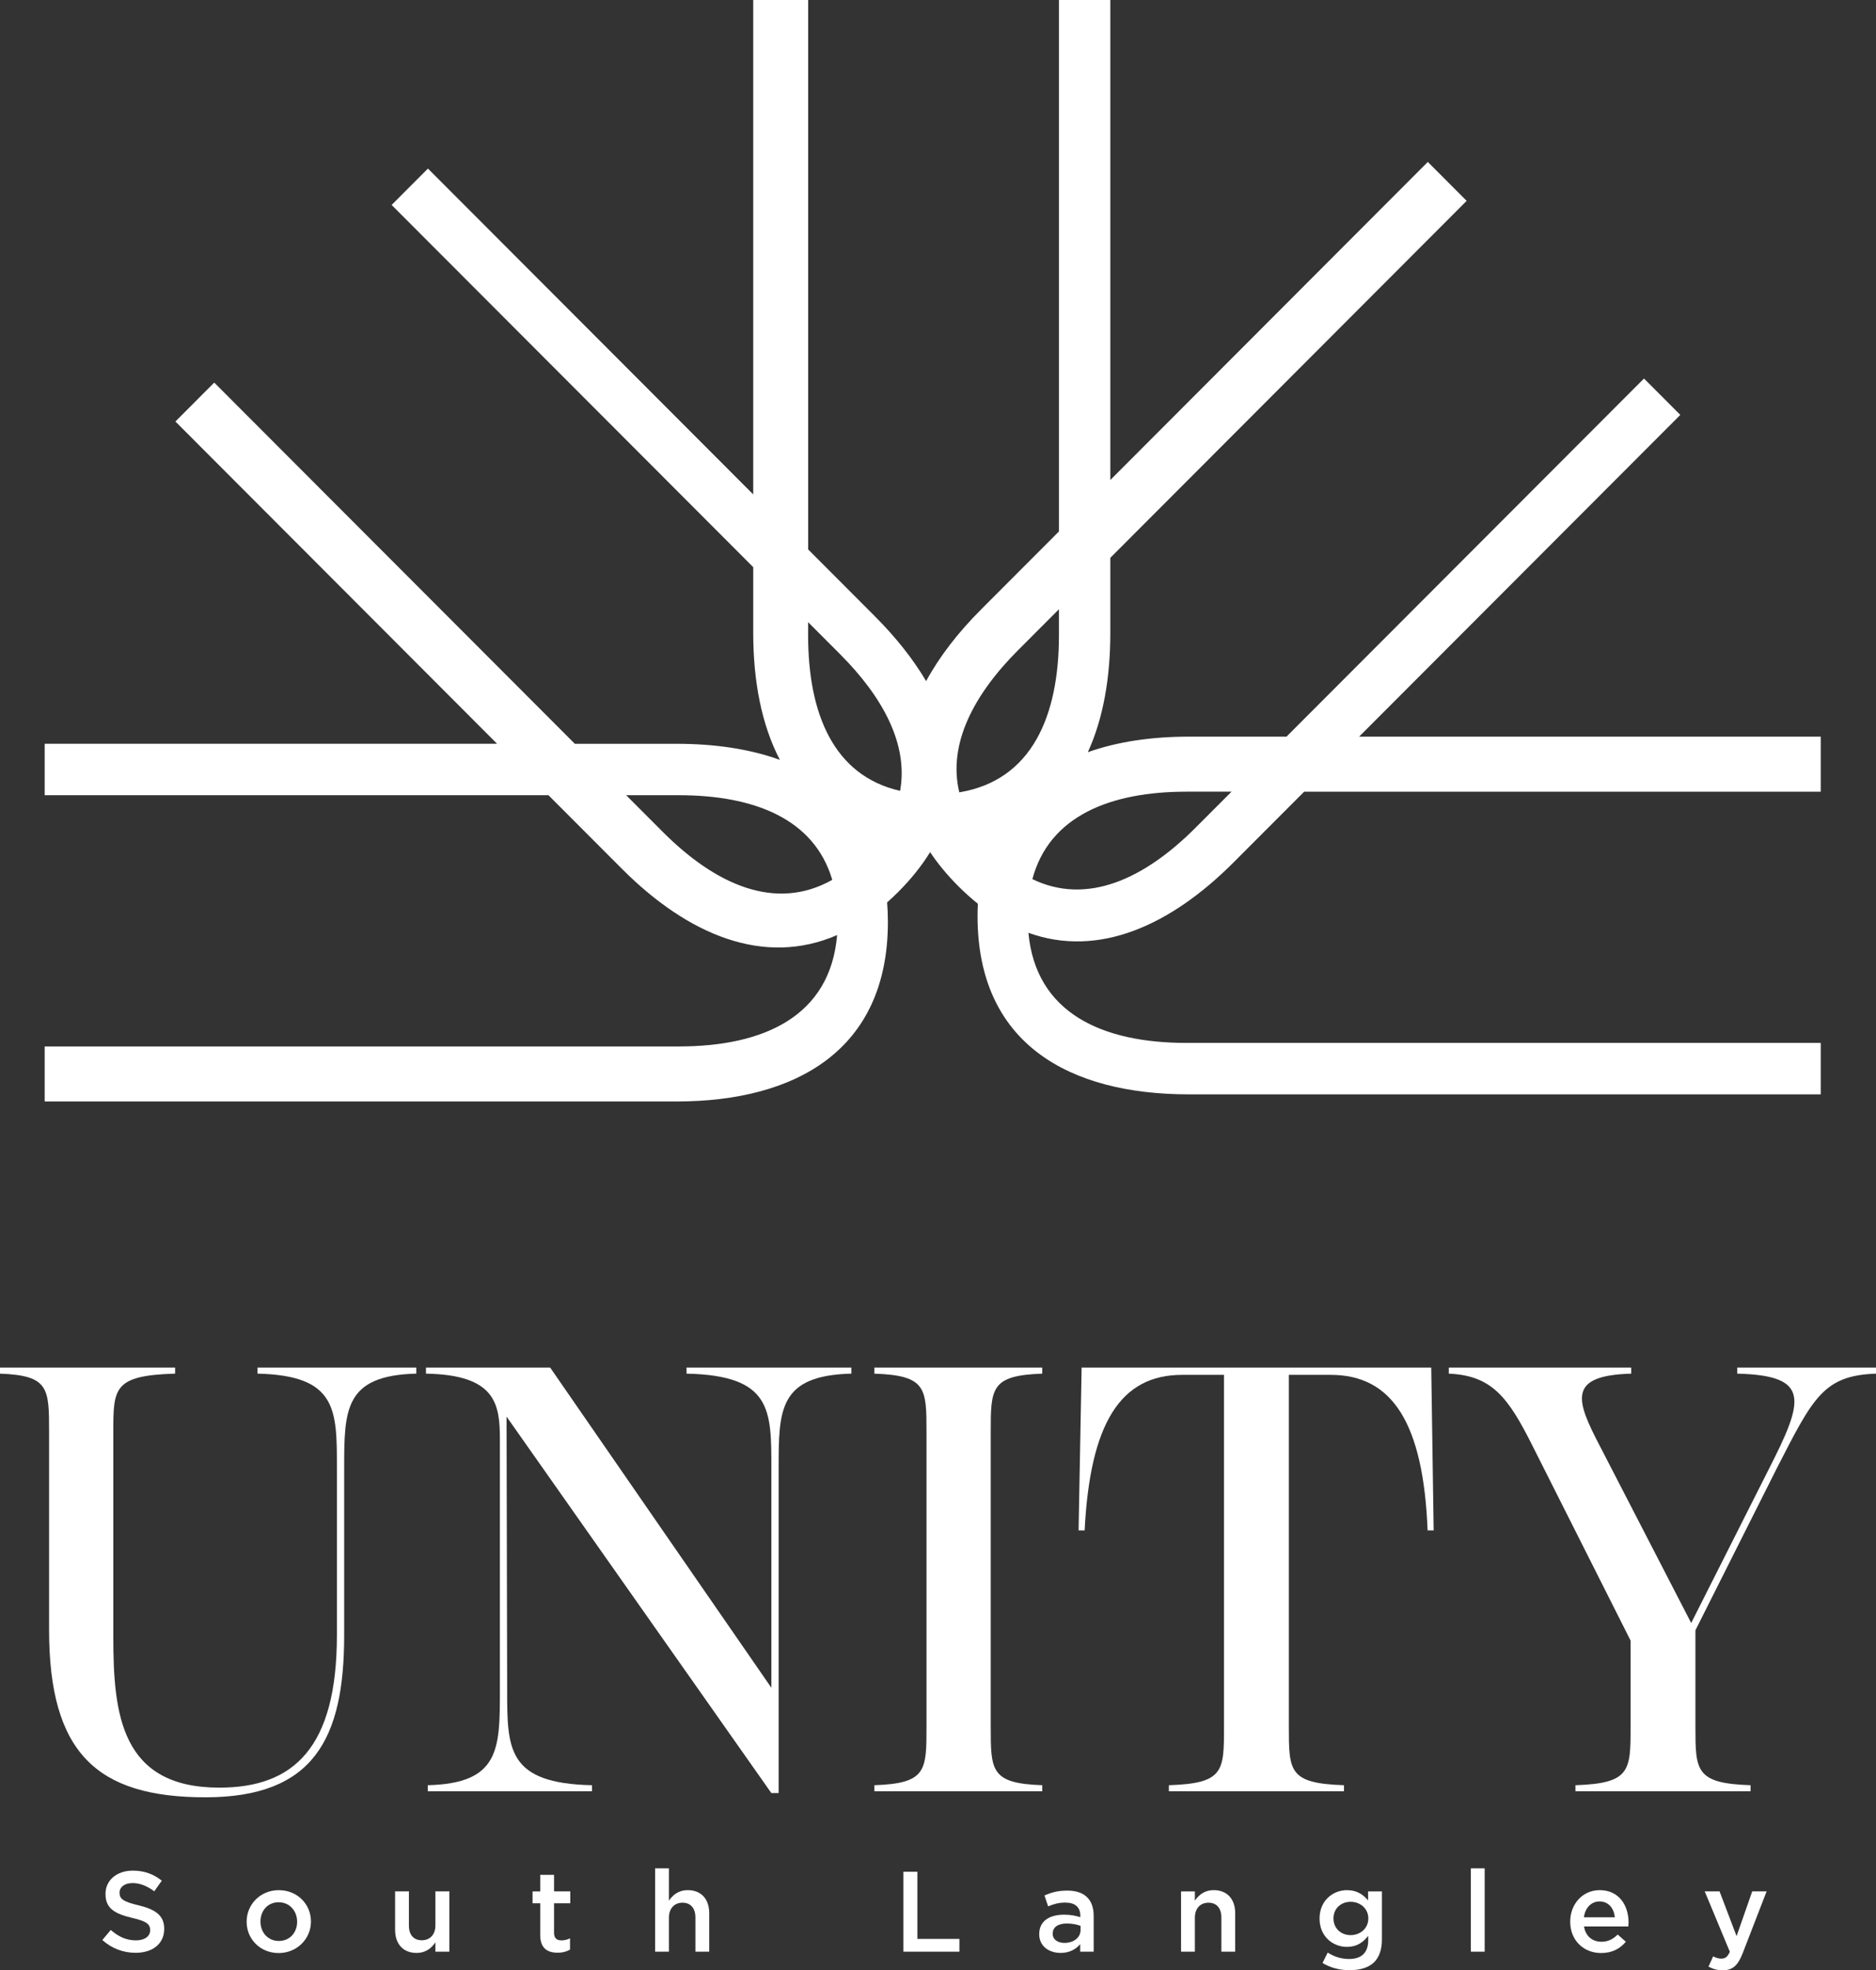 <?xml version="1.0" encoding="UTF-8"?>
<svg xmlns="http://www.w3.org/2000/svg" id="Layer_2" viewBox="0 0 1434.14 1505.5">
  <rect x="0" y="0" width="1434.14" height="1505.5" fill="#333333" stroke="none"/>
  <defs>
    <style>.cls-1{fill:#fff;}</style>
  </defs>
  <g id="Layer_1-2">
    <path class="cls-1" d="m678.76,704.52c0-5.16-.21-10.15-.59-14.99,2.87-2.54,5.72-5.21,8.56-8.05,9.96-9.98,18.01-20.12,24.31-30.36,5.84,8.75,12.98,17.42,21.5,25.95,4.96,4.96,9.96,9.44,14.99,13.48-.15,3.09-.23,6.23-.23,9.44,0,97.81,70.3,136.21,161.61,136.21h482.99v-39.31h-484.82c-64.48,0-115.2-22.71-120.89-84.14,53.56,19.32,108.61-5.51,156.82-53.78l53.99-54.05h394.9v-42.05h-352.9l245.54-245.85-27.76-27.8-273.3,273.64h-74.56c-28.28,0-54.53,3.77-77.32,11.89,11.83-25.73,17.2-56.98,17.2-91.17v-57.36l272.41-272.75-29.7-29.73-242.71,243.02V0h-39.26v406.07l-59.55,59.63c-17.43,17.45-31.74,35.84-42,54.75-10.07-17.11-23.42-33.78-39.32-49.7l-50.86-50.93V0h-42v377.77l-248.66-248.97-27.76,27.8,276.43,276.77v50.23c0,36.82,6.38,70.23,20.37,97.01-23.17-8.41-50.03-12.28-79.01-12.28h-77.74L163.78,292.34l-29.7,29.73,245.93,246.24H34.16v39.31h385.12l56.33,56.4c50.3,50.36,108.44,74.82,164.34,50.46-5.25,62.16-56.15,85.11-120.98,85.11H34.16v42.05h482.99c91.3,0,161.61-39.31,161.61-137.12Zm262.71-99.6l-27.52,27.55c-39.21,39.26-83.07,59.43-124.73,39.27,12.96-48.43,59.83-66.82,117.86-66.82h34.39Zm-163.09-108.2l31.15-31.19v19.87c0,61.73-20.73,110.86-76.18,120.03-8.84-36.75,10.86-74.51,45.03-108.72Zm-136.2,3.11c32.85,32.89,52.32,69.06,45.92,104.46-51.05-11.59-70.32-59.38-70.32-118.89v-10l24.39,24.42Zm-135.58,135.75l-27.93-27.96h40.31c57.16,0,103.49,17.84,117.25,64.67-43.11,24.28-88.88,4.09-129.63-36.71Z"></path>
    <path class="cls-1" d="m318.24,1044.98h-121.37v4.62c61.15,1.39,60.68,27.75,60.68,72.61v127.18c0,86.48-33.35,116.54-89.87,116.54-75.51,0-81.06-56.42-81.06-115.62v-155.85c0-33.76,0-43.47,47.25-44.86v-4.62H0v4.62c37.52,1.39,37.52,11.1,37.52,44.86v150.76c0,94.34,36.59,128.1,119.51,128.1s106.08-44.86,106.08-123.94v-127.18c0-44.86,0-71.22,55.12-72.61v-4.62Z"></path>
    <path class="cls-1" d="m524.83,1049.6c65.31,1.39,64.85,27.75,64.85,72.61v167.41l-169.08-244.64h-94.96v4.62c53.73.92,56.51,23.59,56.51,50.41v191.46c0,44.86,0,71.22-55.12,72.61v4.62h125.53v-4.62c-64.85-1.39-64.85-27.75-64.85-72.61l-.46-209.03,202.43,287.65h5.56v-247.88c0-44.86,0-71.22,55.59-72.61v-4.62h-126v4.62Z"></path>
    <path class="cls-1" d="m796.75,1364.08c-39.37-1.39-39.37-11.1-39.37-44.86v-224.76c0-33.76,0-43.47,39.37-44.86v-4.62h-128.31v4.62c39.84,1.39,39.84,11.1,39.84,44.86v224.76c0,33.76,0,43.47-39.84,44.86v4.62h128.31v-4.62Z"></path>
    <path class="cls-1" d="m826.86,1044.98l-2.32,124.4h4.63c4.17-81.86,27.33-118.85,74.58-118.85h31.96v268.69c0,34.22,0,43.47-42.15,44.86v4.62h133.87v-4.62c-42.15-1.39-42.15-10.64-42.15-44.86v-268.69h31.96c47.25,0,70.87,37,74.12,118.85h4.63l-1.85-124.4h-267.28Z"></path>
    <path class="cls-1" d="m1328.06,1044.98v4.62c56.51,1.39,50.96,20.35,24.09,73.07l-59.29,117.47-69.95-135.5c-18.07-34.68-25.01-53.65,24.09-55.03v-4.62h-139.43v4.62c32.89,1.39,45.4,18.04,63.92,55.03l75.04,148.91v65.67c0,33.76,0,43.47-42.15,44.86v4.62h133.87v-4.62c-42.15-1.39-42.15-11.1-42.15-44.86v-73.53l62.07-123.48c27.79-54.11,35.67-71.22,75.97-72.61v-4.62h-106.08Z"></path>
    <path class="cls-1" d="m105.97,1455.86c-11.78-2.79-14.58-4.89-14.58-9.6v-.17c0-4.01,3.67-7.24,9.95-7.24,5.59,0,11.09,2.18,16.59,6.28l5.76-8.11c-6.2-4.97-13.27-7.68-22.17-7.68-12.13,0-20.86,7.24-20.86,17.71v.17c0,11.25,7.33,15.09,20.34,18.23,11.35,2.62,13.79,4.97,13.79,9.33v.17c0,4.54-4.19,7.68-10.82,7.68-7.51,0-13.44-2.88-19.29-7.94l-6.46,7.68c7.33,6.54,16.15,9.77,25.49,9.77,12.83,0,21.82-6.8,21.82-18.23v-.17c0-10.12-6.63-14.74-19.55-17.88Z"></path>
    <path class="cls-1" d="m213.17,1444.26c-14.14,0-24.62,10.9-24.62,24.08v.17c0,13.09,10.39,23.82,24.44,23.82s24.71-10.9,24.71-23.99v-.17c0-13.17-10.39-23.9-24.53-23.9Zm13.97,24.25c0,7.94-5.41,14.57-13.97,14.57s-14.05-6.72-14.05-14.74v-.17c0-8.03,5.41-14.66,13.88-14.66s14.14,6.72,14.14,14.83v.17Z"></path>
    <path class="cls-1" d="m332.85,1471.21c0,7.15-4.28,11.34-10.39,11.34s-9.86-4.01-9.86-11.17v-26.17h-10.56v29.31c0,10.73,6.02,17.71,16.41,17.71,7.16,0,11.44-3.75,14.4-8.11v7.15h10.65v-46.06h-10.65v26Z"></path>
    <path class="cls-1" d="m423.54,1432.57h-10.56v12.65h-5.85v9.07h5.85v24.25c0,10.12,5.5,13.52,13.27,13.52,4.02,0,6.9-.87,9.52-2.36v-8.64c-2.1,1.05-4.19,1.57-6.55,1.57-3.58,0-5.67-1.66-5.67-5.76v-22.59h12.4v-9.07h-12.4v-12.65Z"></path>
    <path class="cls-1" d="m525.77,1444.26c-7.16,0-11.44,3.75-14.4,8.03v-24.69h-10.56v63.68h10.56v-26c0-7.15,4.28-11.43,10.39-11.43s9.86,4.1,9.86,11.25v26.17h10.56v-29.4c0-10.64-6.02-17.62-16.41-17.62Z"></path>
    <polygon class="cls-1" points="701.31 1430.21 690.58 1430.21 690.58 1491.28 733.44 1491.28 733.44 1481.51 701.31 1481.51 701.31 1430.21"></polygon>
    <path class="cls-1" d="m815.84,1444.61c-7.33,0-12.31,1.48-17.37,3.75l2.79,8.29c4.19-1.75,8.03-2.88,13.18-2.88,7.42,0,11.44,3.49,11.44,10.03v1.13c-3.58-1.13-7.25-1.92-12.4-1.92-11.26,0-19.03,4.88-19.03,14.83v.17c0,9.25,7.68,14.22,16.32,14.22,7.07,0,11.87-2.97,15.01-6.72v5.76h10.3v-27.3c0-6.02-1.57-10.9-4.98-14.22-3.23-3.32-8.38-5.15-15.28-5.15Zm10.21,30.1c0,5.84-5.32,9.86-12.31,9.86-5.06,0-8.99-2.53-8.99-6.98v-.17c0-4.8,4.02-7.68,10.83-7.68,4.19,0,7.77.79,10.47,1.83v3.14Z"></path>
    <path class="cls-1" d="m927.84,1444.26c-7.16,0-11.44,3.75-14.4,8.03v-7.07h-10.56v46.06h10.56v-26c0-7.15,4.28-11.43,10.39-11.43s9.87,4.1,9.87,11.25v26.17h10.56v-29.4c0-10.64-6.02-17.62-16.41-17.62Z"></path>
    <path class="cls-1" d="m1045.86,1452.11c-3.58-4.27-8.38-7.85-16.15-7.85-10.74,0-20.95,8.03-20.95,21.63v.17c0,13.52,10.13,21.55,20.95,21.55,7.59,0,12.4-3.49,16.24-8.46v3.58c0,9.25-5.15,14.13-14.58,14.13-6.29,0-11.44-1.83-16.41-4.88l-3.93,7.94c5.94,3.58,13.01,5.5,20.6,5.5,8.29,0,14.75-2.01,18.94-6.19,3.84-3.84,5.85-9.6,5.85-17.36v-36.64h-10.56v6.89Zm.17,13.87c0,7.5-6.2,12.65-13.53,12.65s-13.09-5.15-13.09-12.65v-.17c0-7.59,5.76-12.65,13.09-12.65s13.53,5.15,13.53,12.65v.17Z"></path>
    <rect class="cls-1" x="1124.42" y="1427.6" width="10.56" height="63.68"></rect>
    <path class="cls-1" d="m1222.89,1444.26c-13.18,0-22.52,10.82-22.52,23.99v.17c0,14.22,10.3,23.9,23.66,23.9,8.47,0,14.49-3.4,18.86-8.64l-6.2-5.5c-3.67,3.58-7.33,5.5-12.48,5.5-6.81,0-12.13-4.19-13.27-11.69h33.87c.09-1.05.17-2.01.17-2.97,0-13.26-7.42-24.77-22.09-24.77Zm-12.05,20.76c.96-7.15,5.5-12.12,11.96-12.12,6.98,0,11,5.32,11.7,12.12h-23.66Z"></path>
    <path class="cls-1" d="m1327.56,1479.41l-13.01-34.2h-11.35l19.21,46.15c-1.75,3.93-3.58,5.23-6.55,5.23-2.18,0-4.28-.7-6.2-1.75l-3.58,7.85c3.23,1.75,6.55,2.79,10.91,2.79,7.42,0,11.52-3.49,15.19-12.91l18.33-47.37h-11l-11.96,34.2Z"></path>
  </g>
</svg>
